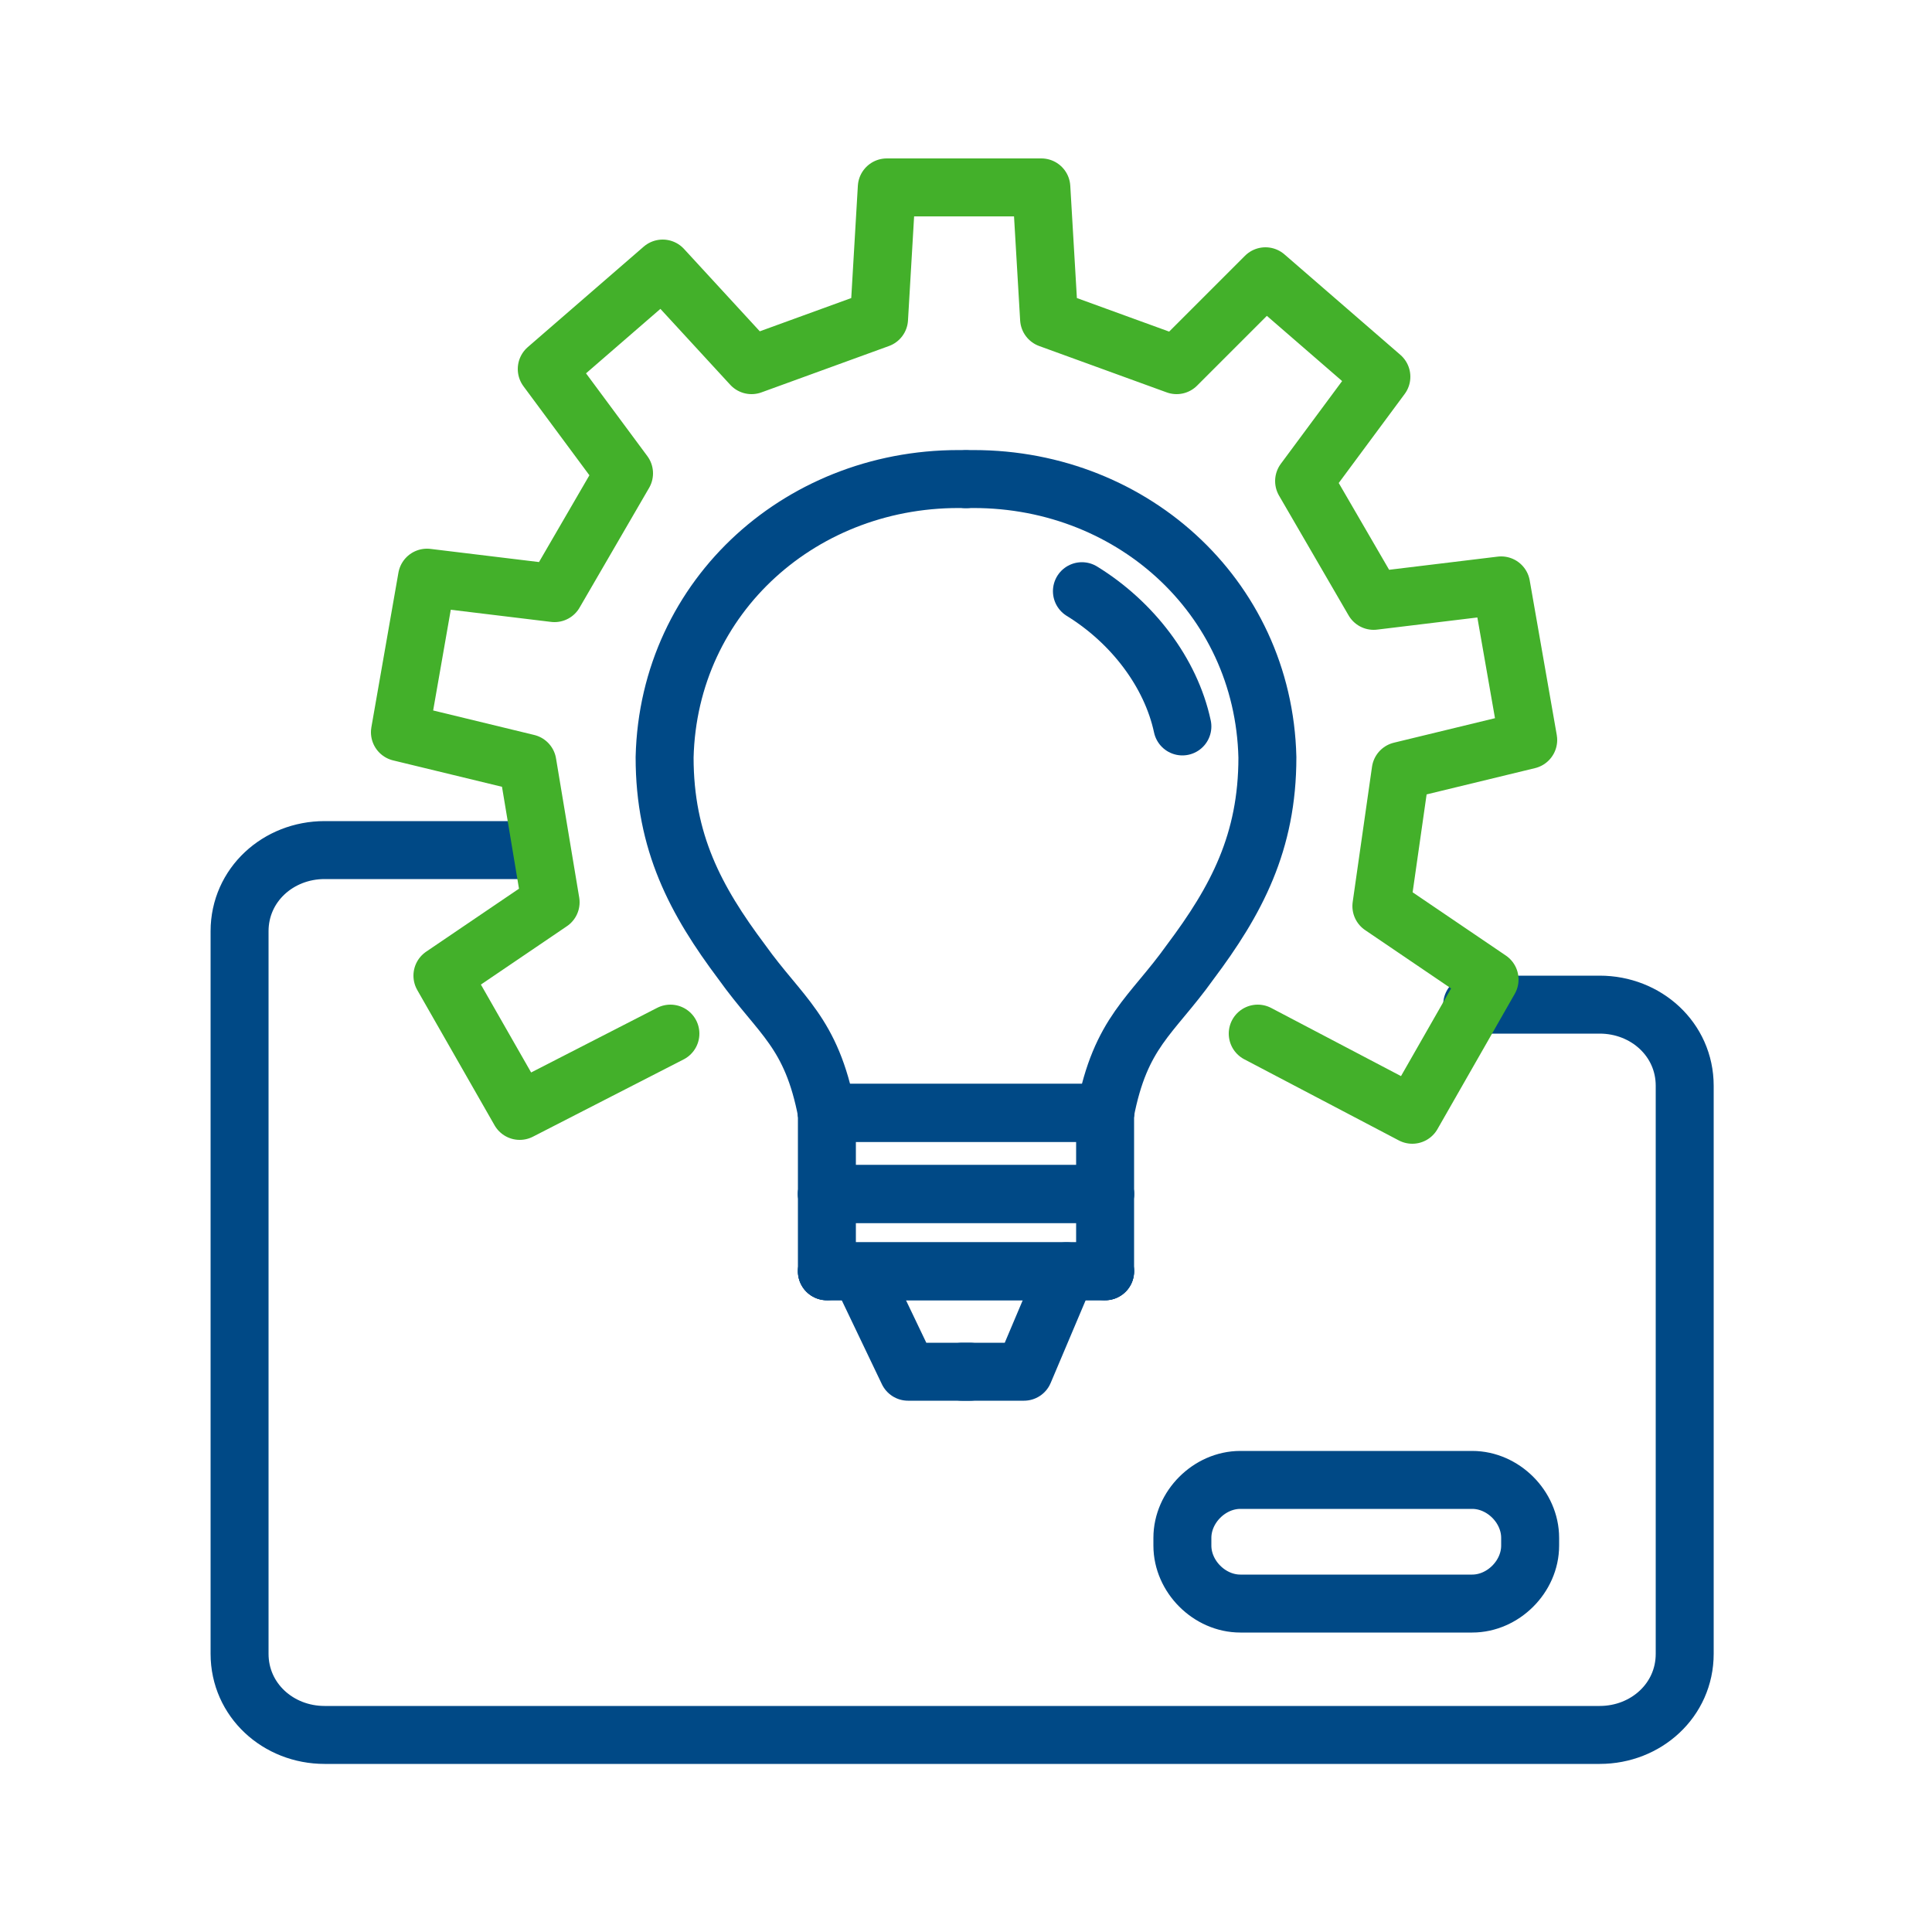 <?xml version="1.0" encoding="utf-8"?>
<!-- Generator: Adobe Illustrator 26.1.0, SVG Export Plug-In . SVG Version: 6.00 Build 0)  -->
<svg version="1.1" id="Layer_1" xmlns="http://www.w3.org/2000/svg" xmlns:xlink="http://www.w3.org/1999/xlink" x="0px" y="0px"
	 viewBox="0 0 50 50" style="enable-background:new 0 0 50 50;" xml:space="preserve">
<style type="text/css">
	.st0{fill:none;stroke:#004986;stroke-width:1.5;stroke-linecap:round;stroke-linejoin:round;stroke-miterlimit:10;}
	.st1{fill:none;stroke:#43B02A;stroke-width:1.5;stroke-linecap:round;stroke-linejoin:round;stroke-miterlimit:10;}
</style>
<g>
	<g>
		<path class="st0" d="M10.9,22"/>
		<path class="st0" d="M38.1,41.5h-6c-0.8,0-1.5-0.7-1.5-1.5v-0.2c0-0.8,0.7-1.5,1.5-1.5h6c0.8,0,1.5,0.7,1.5,1.5v0.2
			C39.6,40.8,38.9,41.5,38.1,41.5z"/>
	</g>
	<g>
		<path class="st0" d="M38.1,26h3.3c1.2,0,2.2,0.9,2.2,2.1v14.7c0,1.2-1,2.1-2.2,2.1h-33c-1.2,0-2.2-0.9-2.2-2.1V24.1
			c0-1.2,1-2.1,2.2-2.1H14"/>
		<path class="st0" d="M10.9,22"/>
	</g>
	<g>
		<g>
			<path class="st0" d="M25,12.4c-4.2-0.1-7.7,3-7.8,7.2c0,2.2,0.8,3.7,2,5.3c1,1.4,1.8,1.8,2.2,3.9"/>
			<polyline class="st0" points="28.6,28.8 28.6,28.8 21.4,28.8 			"/>
			<line class="st0" x1="21.4" y1="30.9" x2="28.6" y2="30.9"/>
			<line class="st0" x1="28.6" y1="32.9" x2="21.4" y2="32.9"/>
			<polyline class="st0" points="27.6,32.9 26.5,35.5 24.9,35.5 			"/>
			<g>
				<path class="st0" d="M28,15.3c1.3,0.8,2.3,2.1,2.6,3.5"/>
			</g>
			<g>
				<path class="st0" d="M25,12.4c4.2-0.1,7.7,3,7.8,7.2c0,2.2-0.8,3.7-2,5.3c-1,1.4-1.8,1.8-2.2,3.9"/>
				<polyline class="st0" points="21.4,28.8 21.4,28.8 28.6,28.8 				"/>
				<line class="st0" x1="28.6" y1="30.9" x2="21.4" y2="30.9"/>
				<line class="st0" x1="21.4" y1="32.9" x2="28.6" y2="32.9"/>
			</g>
			<line class="st0" x1="28.6" y1="28.8" x2="28.6" y2="32.9"/>
			<line class="st0" x1="21.4" y1="28.8" x2="21.4" y2="32.9"/>
			<g>
				<polyline class="st0" points="25.1,35.5 23.5,35.5 22.4,33.2 				"/>
			</g>
		</g>
		<g>
			<g id="icon-industry_00000153668690900318306580000005671464968008474295_" transform="translate(-190.068 -329.213)">
				<g id="Group_10785_00000108299740774026351960000000531813354847915439_" transform="translate(190.818 329.963)">
					<g id="Group_10784_00000016046527659092688310000007478685182744364713_" transform="translate(0 0)">
						<path id="Path_85410_00000169523989752994197510000004598666268652771997_" class="st1" d="M16.6,26l-3.9,2l-2-3.5l2.8-1.9
							l-0.6-3.6l-3.3-0.8l0.7-4l3.3,0.4l1.8-3.1l-2-2.7l3-2.6l2.3,2.5l3.3-1.2l0.2-3.4h4l0.2,3.4l3.3,1.2L32,6.4l3,2.6l-2,2.7
							l1.8,3.1l3.3-0.4l0.7,4l-3.3,0.8L35,22.7l2.8,1.9l-2,3.5l-4-2.1"/>
					</g>
				</g>
			</g>
		</g>
	</g>
</g>
</svg>
